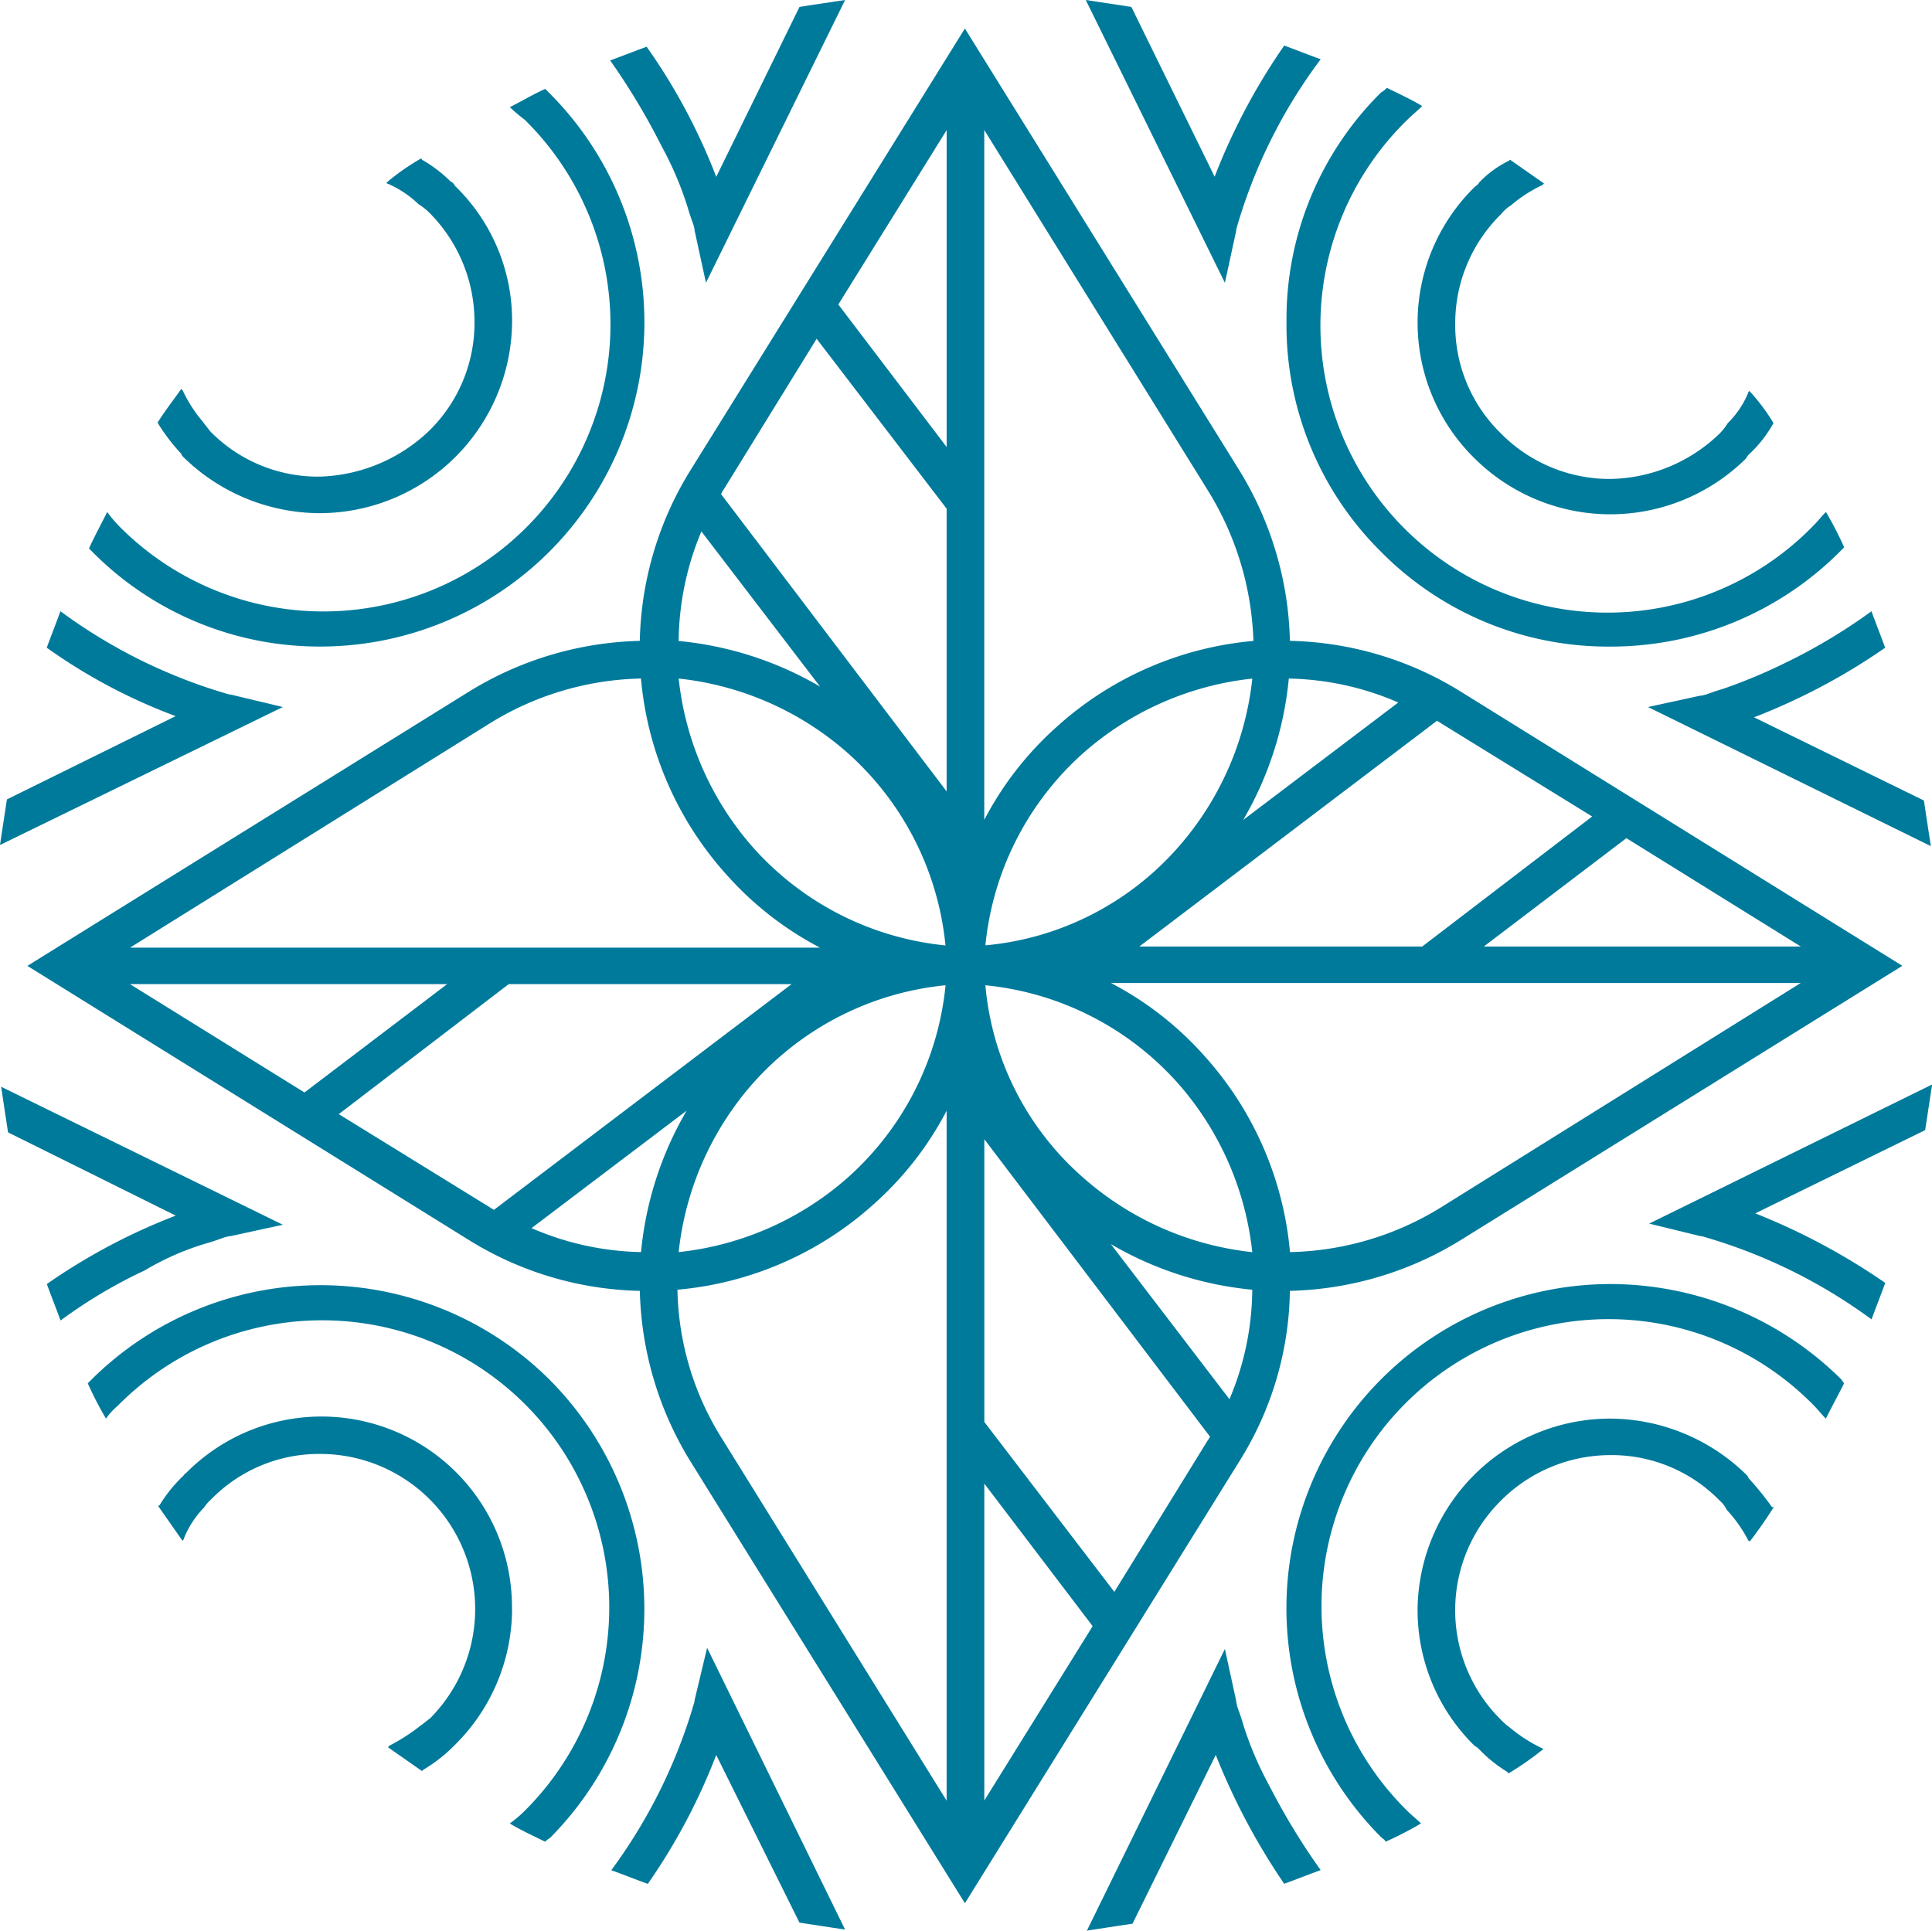 <svg id="Raggruppa_2858" data-name="Raggruppa 2858" xmlns="http://www.w3.org/2000/svg" width="111.558" height="111.492" viewBox="0 0 111.558 111.492">
  <g id="Raggruppa_1" data-name="Raggruppa 1">
    <path id="Tracciato_1" data-name="Tracciato 1" d="M343.446,58.078c-.461.132-.79.263-.988.329l-.263.066h-.066l-3.029.659,16.332,8.034c-.132-.856-.263-1.712-.4-2.634l-9.812-4.807a36.035,36.035,0,0,0,7.573-4.017c-.263-.724-.527-1.383-.79-2.107a32.512,32.512,0,0,1-4.939,2.963A31.415,31.415,0,0,1,343.446,58.078Z" transform="translate(-243.94 -18.302)" fill="#007a9b"/>
    <path id="Tracciato_2" data-name="Tracciato 2" d="M298.493,13.3v-.066a30.062,30.062,0,0,1,4.873-9.812c-.724-.263-1.383-.527-2.107-.79a36.04,36.04,0,0,0-4.017,7.573L292.434.4c-.856-.132-1.712-.263-2.634-.4l8.034,16.332Z" transform="translate(-227.106 0)" fill="#007a9b"/>
    <path id="Tracciato_3" data-name="Tracciato 3" d="M312.865,34.5A18.425,18.425,0,0,0,326.1,39.969,18.7,18.7,0,0,0,339.339,34.5l.263-.263a19.868,19.868,0,0,0-1.054-2.042c-.263.263-.461.527-.724.79A16.578,16.578,0,1,1,314.38,9.544c.263-.263.593-.527.856-.79-.659-.4-1.383-.724-2.042-1.054a1.156,1.156,0,0,1-.329.263A18.425,18.425,0,0,0,307.4,21.2,18.414,18.414,0,0,0,312.865,34.5Z" transform="translate(-233.115 -2.629)" fill="#007a9b"/>
    <path id="Tracciato_4" data-name="Tracciato 4" d="M339.447,29.212h0a7.188,7.188,0,0,1-1.383,1.778.908.908,0,0,0-.2.263,11.129,11.129,0,0,1-15.673,0,10.972,10.972,0,0,1,0-15.673c.066-.066.2-.132.263-.263a6,6,0,0,1,1.712-1.251l.066-.066,1.976,1.383a.065.065,0,0,0-.066.066,7.972,7.972,0,0,0-1.844,1.185,2.272,2.272,0,0,0-.593.527,8.822,8.822,0,0,0-2.634,6.322,8.714,8.714,0,0,0,2.634,6.322,8.822,8.822,0,0,0,6.322,2.634,9.273,9.273,0,0,0,6.322-2.634,3.621,3.621,0,0,0,.461-.593A5.263,5.263,0,0,0,338,27.434a.064.064,0,0,1,.066-.066A11.185,11.185,0,0,1,339.447,29.212Z" transform="translate(-237.043 -4.78)" fill="#007a9b"/>
    <path id="Tracciato_5" data-name="Tracciato 5" d="M207.9,58.407h-.066A30.718,30.718,0,0,1,198.09,53.6c-.263.724-.527,1.383-.79,2.107a32.034,32.034,0,0,0,7.442,3.951L195,64.466c-.132.856-.263,1.712-.4,2.634l16.332-7.968Z" transform="translate(-194.6 -18.302)" fill="#007a9b"/>
    <path id="Tracciato_6" data-name="Tracciato 6" d="M252.578,11.986c.132.461.263.79.329.988l.066.263V13.3l.659,3.029L261.666,0c-.856.132-1.778.263-2.634.4l-4.807,9.812A34.294,34.294,0,0,0,250.207,2.7c-.724.263-1.383.527-2.107.79a39.023,39.023,0,0,1,2.963,4.939A19.36,19.36,0,0,1,252.578,11.986Z" transform="translate(-212.868)" fill="#007a9b"/>
    <path id="Tracciato_7" data-name="Tracciato 7" d="M215.769,40a18.72,18.72,0,0,0,13.237-31.94l-.263-.263c-.724.329-1.383.724-2.041,1.054a9.846,9.846,0,0,0,.856.724,16.578,16.578,0,1,1-23.444,23.444,6.975,6.975,0,0,1-.659-.79c-.329.659-.724,1.383-1.054,2.107l.2.2A18.436,18.436,0,0,0,215.769,40Z" transform="translate(-197.263 -2.663)" fill="#007a9b"/>
    <path id="Tracciato_8" data-name="Tracciato 8" d="M228.881,23.317a11.13,11.13,0,0,1-11.13,11.064,11.3,11.3,0,0,1-7.837-3.227c-.066-.066-.132-.132-.132-.2a10.787,10.787,0,0,1-1.317-1.712.064.064,0,0,0-.066-.066c.4-.659.922-1.317,1.383-1.976a.064.064,0,0,0,.066.066,7.973,7.973,0,0,0,1.185,1.844c.132.2.263.329.4.527a8.714,8.714,0,0,0,6.322,2.634,9.527,9.527,0,0,0,6.322-2.634,8.714,8.714,0,0,0,2.634-6.322A8.932,8.932,0,0,0,224.073,17a3.62,3.62,0,0,0-.593-.461,6,6,0,0,0-1.778-1.185.064.064,0,0,1-.066-.066,13.332,13.332,0,0,1,1.976-1.383.064.064,0,0,1,.066.066,7.759,7.759,0,0,1,1.646,1.251.514.514,0,0,1,.263.263A10.814,10.814,0,0,1,228.881,23.317Z" transform="translate(-199.312 -4.746)" fill="#007a9b"/>
    <path id="Tracciato_9" data-name="Tracciato 9" d="M342.164,103.859h.066a30.723,30.723,0,0,1,9.812,4.807c.263-.724.527-1.383.79-2.107a37.531,37.531,0,0,0-7.507-4.017l9.812-4.807c.132-.856.263-1.712.4-2.634L339.2,103.134Z" transform="translate(-243.974 -32.472)" fill="#007a9b"/>
    <path id="Tracciato_10" data-name="Tracciato 10" d="M298.922,148.946c-.132-.461-.263-.79-.329-.988l-.066-.263v-.066l-.659-3.029L289.9,160.866c.856-.132,1.712-.263,2.634-.4l4.807-9.747a38.142,38.142,0,0,0,3.951,7.442c.724-.263,1.383-.527,2.107-.79a38.708,38.708,0,0,1-2.963-4.873A19.364,19.364,0,0,1,298.922,148.946Z" transform="translate(-227.14 -49.374)" fill="#007a9b"/>
    <path id="Tracciato_11" data-name="Tracciato 11" d="M326.1,112.6a18.72,18.72,0,0,0-13.237,31.94c.066.066.2.132.263.263a19.849,19.849,0,0,0,2.041-1.054c-.263-.263-.527-.461-.79-.724a16.578,16.578,0,1,1,23.444-23.444c.263.263.461.527.724.79.329-.659.724-1.383,1.054-2.041-.066-.066-.132-.2-.2-.263A18.963,18.963,0,0,0,326.1,112.6Z" transform="translate(-233.116 -38.447)" fill="#007a9b"/>
    <path id="Tracciato_12" data-name="Tracciato 12" d="M339.447,129.537q-.691,1.087-1.383,1.976a.064.064,0,0,0-.066-.066,7.938,7.938,0,0,0-1.251-1.778,1.585,1.585,0,0,0-.4-.527,8.713,8.713,0,0,0-6.322-2.634,8.932,8.932,0,0,0-6.322,2.634,8.9,8.9,0,0,0,0,12.644,3.76,3.76,0,0,0,.527.461,8.836,8.836,0,0,0,1.844,1.185.065.065,0,0,1,.066.066,17.975,17.975,0,0,1-1.976,1.383.065.065,0,0,1-.066-.066,8.039,8.039,0,0,1-1.646-1.317.91.91,0,0,0-.263-.2,10.97,10.97,0,0,1-3.293-7.837A11.13,11.13,0,0,1,330.029,124.4a11.3,11.3,0,0,1,7.837,3.227c.066.066.132.132.132.2a17.444,17.444,0,0,1,1.383,1.712C339.381,129.471,339.447,129.471,339.447,129.537Z" transform="translate(-237.042 -42.477)" fill="#007a9b"/>
    <path id="Tracciato_13" data-name="Tracciato 13" d="M206.62,104.322c.461-.132.79-.263.988-.329l.263-.066h.066l3.029-.659L194.7,95.3c.132.856.263,1.778.4,2.634l9.681,4.807a34.822,34.822,0,0,0-7.442,3.951c.263.724.527,1.383.79,2.107A28.518,28.518,0,0,1,203,105.9,15.428,15.428,0,0,1,206.62,104.322Z" transform="translate(-194.634 -32.54)" fill="#007a9b"/>
    <path id="Tracciato_14" data-name="Tracciato 14" d="M253.007,147.529v.066a30.718,30.718,0,0,1-4.807,9.747c.724.263,1.383.527,2.107.79a34.822,34.822,0,0,0,3.951-7.442l4.807,9.681c.856.132,1.712.263,2.634.4L253.732,144.5Z" transform="translate(-212.902 -49.34)" fill="#007a9b"/>
    <path id="Tracciato_15" data-name="Tracciato 15" d="M228.971,118.166a18.761,18.761,0,0,0-26.474,0h0l-.2.2a19.836,19.836,0,0,0,1.054,2.041,3.451,3.451,0,0,1,.659-.724l-.79-.79.79.79a16.578,16.578,0,1,1,23.444,23.444,6.973,6.973,0,0,1-.79.659c.659.4,1.383.724,2.042,1.054a.909.909,0,0,1,.263-.2,18.761,18.761,0,0,0,0-26.474Z" transform="translate(-197.229 -38.482)" fill="#007a9b"/>
    <path id="Tracciato_16" data-name="Tracciato 16" d="M228.915,135.364a11.083,11.083,0,0,1-3.293,7.837l-.2.2a9.074,9.074,0,0,1-1.646,1.251l-.066.066-1.976-1.383a.065.065,0,0,0,.066-.066,10.969,10.969,0,0,0,1.844-1.185c.2-.132.329-.263.527-.4a8.956,8.956,0,0,0-6.322-15.278,8.713,8.713,0,0,0-6.322,2.634,2.46,2.46,0,0,0-.4.461,5.525,5.525,0,0,0-1.185,1.844.065.065,0,0,1-.066.066l-1.383-1.976a.065.065,0,0,1,.066-.066,8.308,8.308,0,0,1,1.383-1.712c.066-.066.066-.132.132-.132a11,11,0,0,1,18.834,7.837Z" transform="translate(-199.346 -42.443)" fill="#007a9b"/>
    <path id="Tracciato_17" data-name="Tracciato 17" d="M269.9,75.4a19.646,19.646,0,0,0,9.812-2.9l25.552-15.871L279.714,40.762a19.457,19.457,0,0,0-9.812-2.9,19.646,19.646,0,0,0-2.9-9.812L251.133,2.5,235.262,28.052a19.457,19.457,0,0,0-2.9,9.812,19.646,19.646,0,0,0-9.812,2.9L197,56.633,222.552,72.5a19.457,19.457,0,0,0,9.812,2.9,19.646,19.646,0,0,0,2.9,9.812l15.871,25.552L267,85.214A19,19,0,0,0,269.9,75.4Zm-3.49,6.256L259.562,72.7a19.876,19.876,0,0,0,8.166,2.634A16.482,16.482,0,0,1,266.411,81.657ZM252.318,57.752a17.131,17.131,0,0,1,11.064,5.6,17.559,17.559,0,0,1,4.346,9.812,17.559,17.559,0,0,1-9.812-4.346A16.686,16.686,0,0,1,252.318,57.752Zm0-2.3a17.131,17.131,0,0,1,5.6-11.064,17.559,17.559,0,0,1,9.812-4.346,17.559,17.559,0,0,1-4.346,9.812A16.835,16.835,0,0,1,252.318,55.447Zm-2.3,0a17.131,17.131,0,0,1-11.064-5.6,17.559,17.559,0,0,1-4.346-9.812,17.559,17.559,0,0,1,9.812,4.346A17.131,17.131,0,0,1,250.013,55.447Zm0,2.3a17.131,17.131,0,0,1-5.6,11.064,17.559,17.559,0,0,1-9.812,4.346,17.559,17.559,0,0,1,4.346-9.812A17.131,17.131,0,0,1,250.013,57.752Zm28.581,12.842a17.235,17.235,0,0,1-8.693,2.568,19.488,19.488,0,0,0-4.939-11.327,18.956,18.956,0,0,0-5.4-4.215H299.4Zm2.5-15.081,8.232-6.256L299.4,55.513Zm6.256-7.507-9.812,7.507H261.208L278.4,42.474c.066.066.132.066.2.132Zm-20.152.2a19.876,19.876,0,0,0,2.634-8.166,16.573,16.573,0,0,1,6.322,1.383Zm.593-10.339A19.488,19.488,0,0,0,256.467,42.8a18.955,18.955,0,0,0-4.215,5.4V8.361l12.908,20.81A17.525,17.525,0,0,1,267.794,37.864Zm-17.715-29.5V26.669l-6.256-8.232Zm-12.908,20.81,5.4-8.759,7.507,9.812V46.557L237.04,29.369C237.106,29.369,237.106,29.237,237.171,29.171Zm-1.251,2.371,6.849,8.956a19.876,19.876,0,0,0-8.166-2.634A16.737,16.737,0,0,1,235.92,31.542ZM223.737,42.606a17.235,17.235,0,0,1,8.693-2.568,19.488,19.488,0,0,0,4.939,11.327,18.956,18.956,0,0,0,5.4,4.215H202.927Zm-2.5,15.081L213,63.943l-10.076-6.256Zm-6.256,7.507,9.812-7.507h16.332L223.935,70.726c-.066-.066-.132-.066-.2-.132Zm20.086-.2a19.875,19.875,0,0,0-2.634,8.166,16.572,16.572,0,0,1-6.322-1.383Zm-.527,10.339A19.487,19.487,0,0,0,245.864,70.4a18.956,18.956,0,0,0,4.215-5.4v39.842l-12.908-20.81A16.7,16.7,0,0,1,234.537,75.335Zm17.715,29.5V86.531l6.256,8.232Zm12.908-20.81-5.4,8.759-7.507-9.812V66.643l13.039,17.188C265.226,83.9,265.226,83.962,265.16,84.028Z" transform="translate(-195.419 -0.854)" fill="#007a9b"/>
  </g>
</svg>
